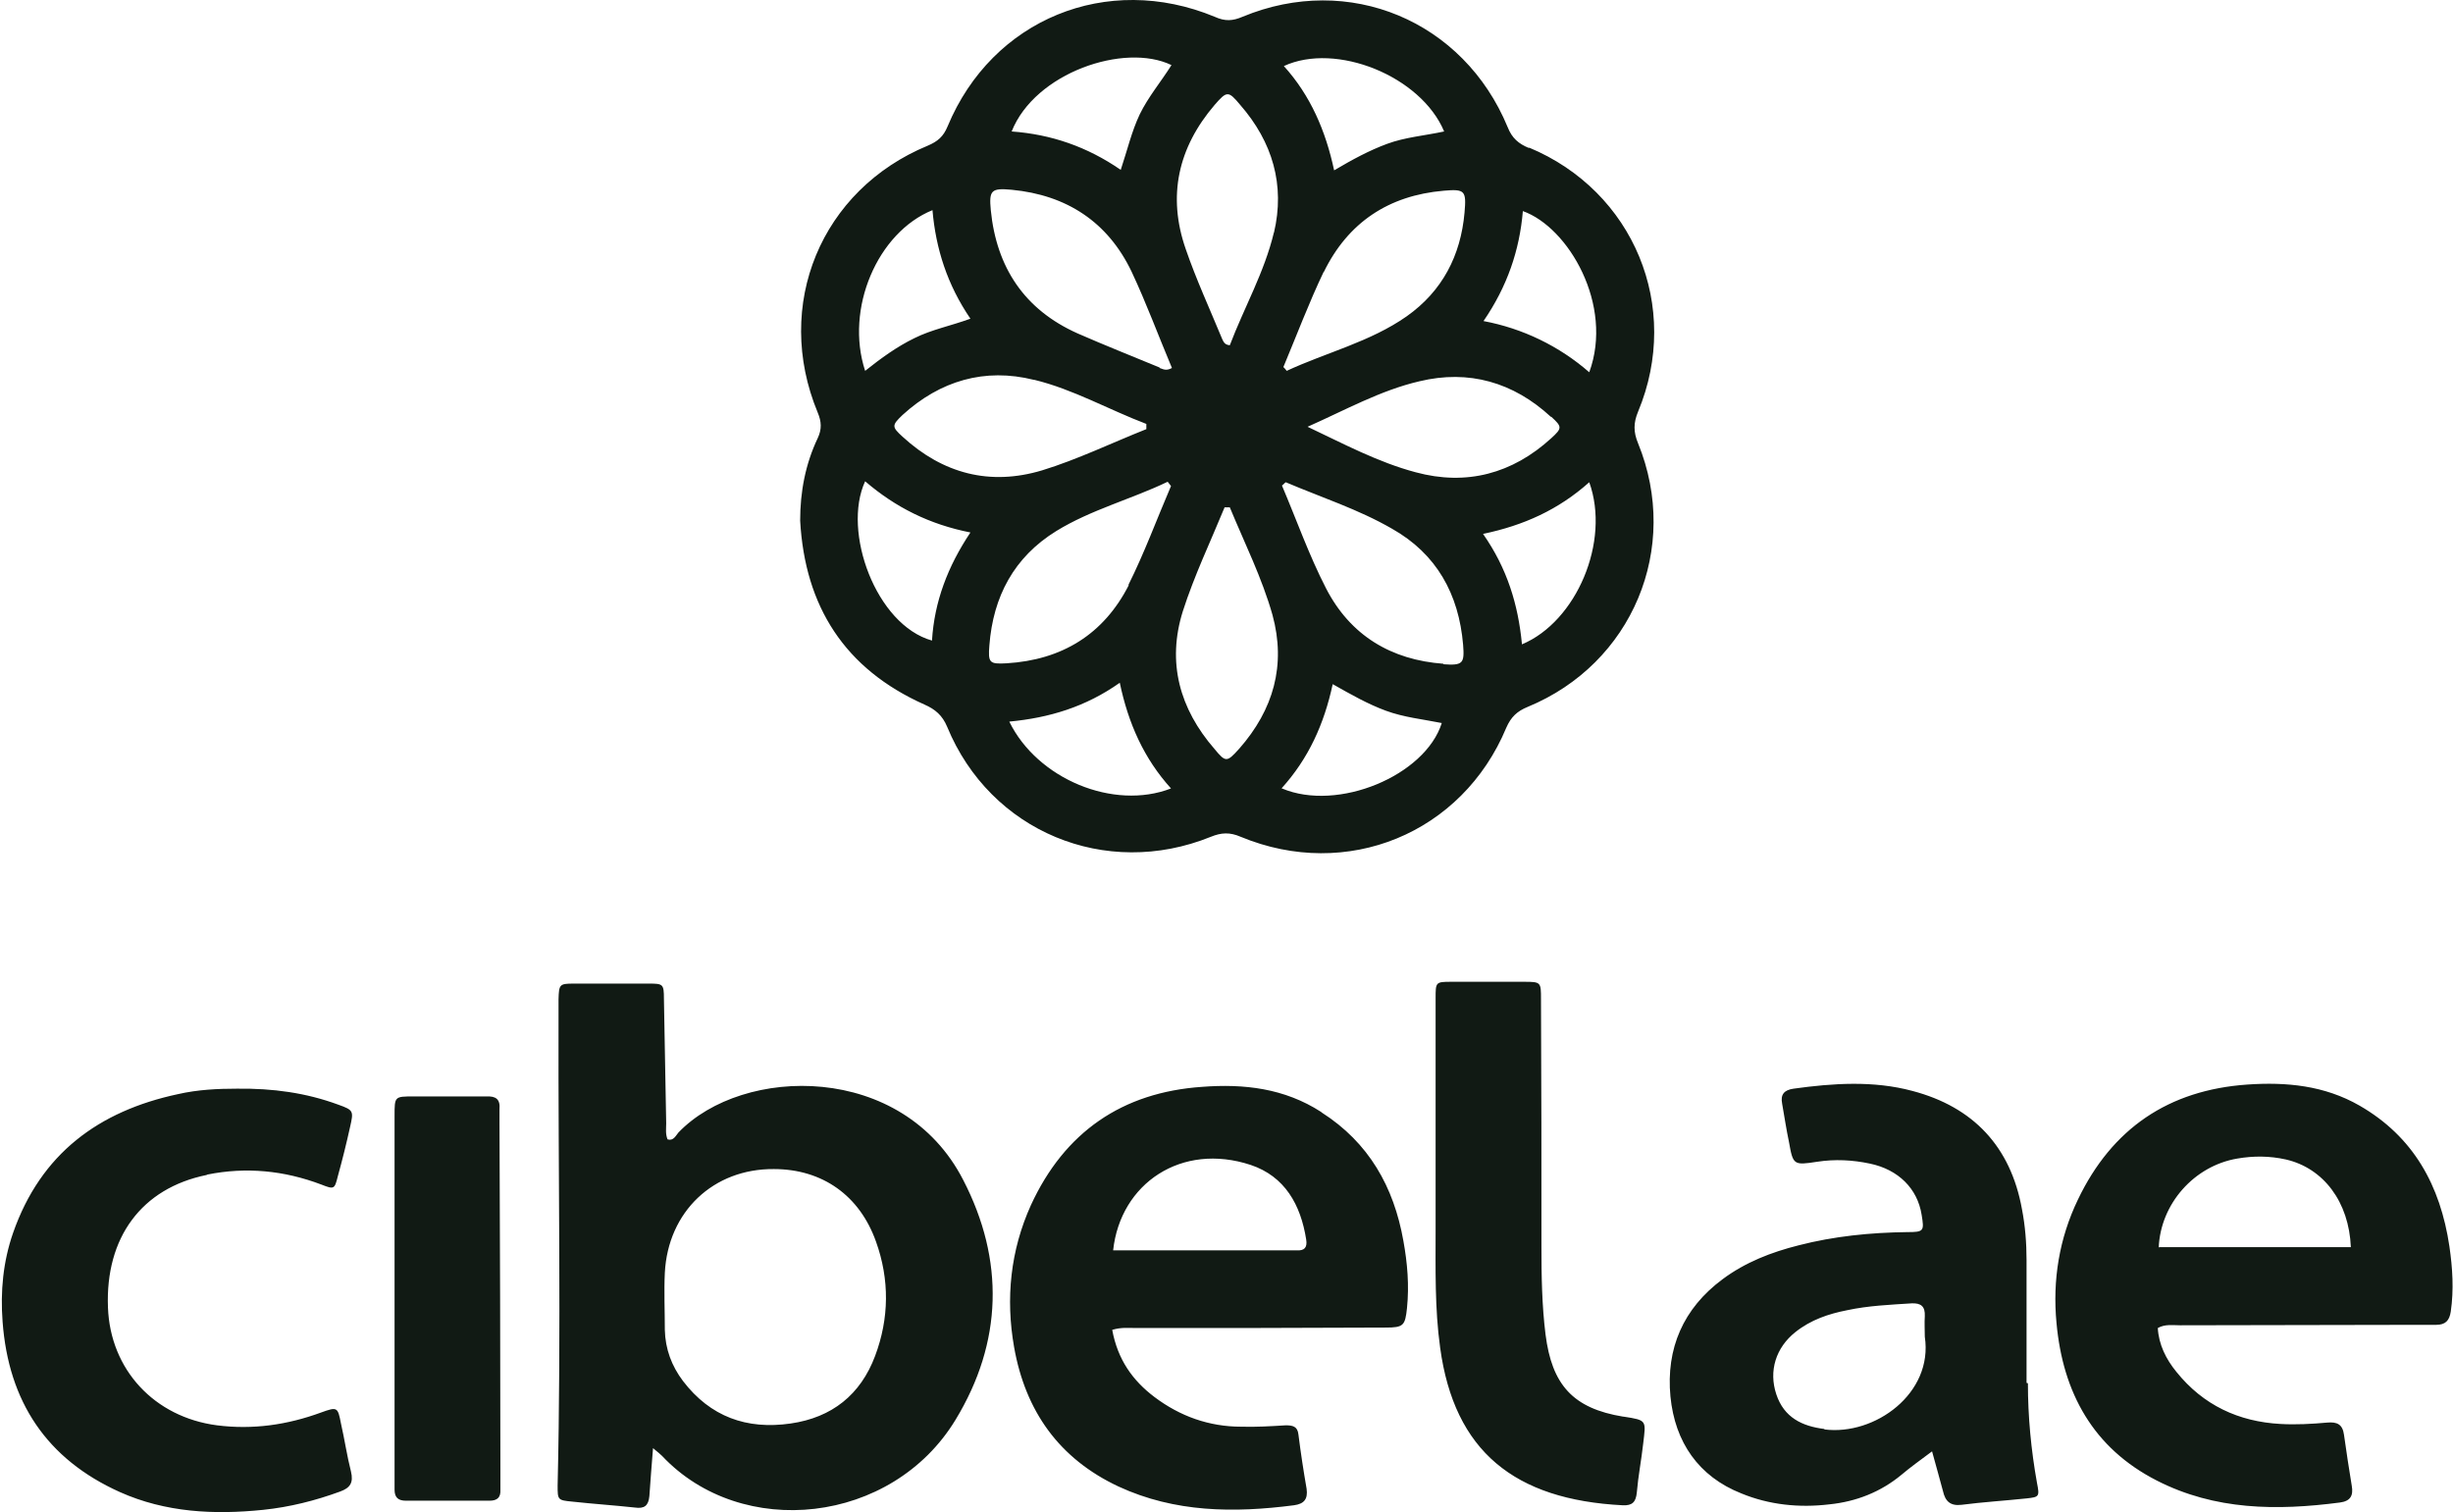 <svg width="146" height="90" viewBox="0 0 146 90" fill="none" xmlns="http://www.w3.org/2000/svg">
<path d="M91.006 8.812C90.385 8.559 89.99 8.22 89.736 7.571C87.111 1.223 80.281 -1.626 73.959 0.997C73.366 1.251 72.914 1.28 72.293 0.997C65.886 -1.655 59.056 1.139 56.403 7.515C56.149 8.135 55.81 8.418 55.217 8.671C48.867 11.295 46.016 18.151 48.669 24.555C48.895 25.091 48.923 25.543 48.669 26.079C47.935 27.631 47.625 29.267 47.625 30.988C47.907 36.094 50.278 39.819 55.02 41.934C55.669 42.217 56.092 42.584 56.375 43.261C58.943 49.496 65.802 52.345 72.068 49.806C72.689 49.552 73.197 49.524 73.846 49.806C80.168 52.43 87.027 49.609 89.651 43.317C89.934 42.668 90.301 42.33 90.922 42.076C97.159 39.508 100.038 32.624 97.498 26.389C97.216 25.712 97.216 25.176 97.498 24.499C100.095 18.264 97.244 11.38 91.006 8.784V8.812ZM85.954 7.825C84.769 8.079 83.64 8.164 82.567 8.559C81.495 8.954 80.507 9.49 79.406 10.139C78.898 7.769 77.995 5.681 76.414 3.932C79.519 2.493 84.571 4.524 85.954 7.825ZM78.785 16.204C80.225 13.242 82.652 11.634 85.926 11.352C87.196 11.239 87.281 11.352 87.168 12.649C86.942 15.217 85.841 17.333 83.724 18.828C81.551 20.352 78.954 20.972 76.584 22.073C76.527 21.988 76.442 21.903 76.386 21.847C77.176 19.957 77.91 18.01 78.785 16.176V16.204ZM92.333 24.809C92.982 25.402 92.982 25.486 92.333 26.079C90.019 28.195 87.281 28.928 84.261 28.11C82.031 27.518 79.971 26.417 77.825 25.402C80.055 24.414 82.172 23.229 84.487 22.693C87.422 21.988 90.075 22.75 92.305 24.809H92.333ZM69.725 3.875C69.104 4.863 68.342 5.765 67.834 6.809C67.354 7.825 67.1 8.925 66.705 10.11C64.701 8.728 62.556 7.994 60.213 7.825C61.596 4.327 66.931 2.521 69.725 3.875ZM55.5 12.508C55.697 14.794 56.375 16.938 57.758 18.969C56.6 19.392 55.443 19.618 54.427 20.126C53.383 20.634 52.451 21.311 51.492 22.073C50.278 18.377 52.226 13.834 55.5 12.508ZM61.568 22.609C63.882 23.173 65.999 24.386 68.229 25.232V25.543C66.169 26.361 64.136 27.348 62.02 27.997C58.915 28.928 56.121 28.195 53.721 25.994C53.072 25.402 53.072 25.317 53.721 24.697C55.951 22.665 58.604 21.875 61.54 22.609H61.568ZM55.471 38.126C52.141 37.195 50.109 31.637 51.492 28.646C53.298 30.198 55.33 31.214 57.758 31.693C56.403 33.725 55.613 35.812 55.471 38.126ZM60.072 42.95C62.443 42.725 64.616 42.076 66.648 40.637C67.156 43.063 68.088 45.151 69.697 46.928C66.282 48.254 61.737 46.364 60.072 42.95ZM67.185 34.825C65.689 37.759 63.205 39.283 59.903 39.48C58.887 39.536 58.802 39.452 58.887 38.408C59.112 35.502 60.354 33.16 62.866 31.609C64.927 30.339 67.326 29.718 69.499 28.674C69.556 28.759 69.64 28.844 69.697 28.928C68.85 30.903 68.116 32.906 67.156 34.825H67.185ZM69.019 21.875C67.382 21.198 65.745 20.549 64.136 19.844C60.975 18.433 59.31 15.922 58.971 12.508C58.858 11.323 58.999 11.182 60.213 11.295C63.487 11.606 65.943 13.214 67.354 16.176C68.229 18.038 68.935 19.957 69.753 21.903C69.386 22.101 69.217 21.96 69.019 21.903V21.875ZM73.733 44.587C73.027 45.377 72.943 45.377 72.293 44.587C70.205 42.188 69.443 39.424 70.402 36.377C71.08 34.261 72.039 32.258 72.886 30.198H73.197C74.072 32.314 75.116 34.402 75.737 36.602C76.555 39.593 75.793 42.245 73.761 44.558L73.733 44.587ZM75.822 13.834C75.257 16.204 74.043 18.32 73.197 20.549C72.886 20.521 72.83 20.352 72.745 20.182C72.011 18.405 71.193 16.628 70.572 14.822C69.471 11.662 70.12 8.784 72.293 6.245C73.027 5.399 73.112 5.399 73.817 6.245C75.737 8.446 76.499 11.013 75.822 13.863V13.834ZM76.273 46.928C77.882 45.151 78.813 43.091 79.321 40.721C80.422 41.342 81.41 41.906 82.483 42.301C83.555 42.696 84.684 42.809 85.813 43.035C84.825 46.166 79.632 48.339 76.301 46.928H76.273ZM85.926 39.508C82.793 39.283 80.366 37.816 78.926 35.022C77.91 33.047 77.176 30.96 76.301 28.9C76.386 28.844 76.442 28.759 76.527 28.703C78.644 29.605 80.845 30.311 82.849 31.468C85.502 32.963 86.829 35.361 87.083 38.38C87.168 39.48 87.083 39.621 85.898 39.536L85.926 39.508ZM90.583 38.323C90.357 35.982 89.708 33.837 88.269 31.778C90.696 31.27 92.756 30.339 94.591 28.703C95.861 32.229 93.829 36.997 90.583 38.352V38.323ZM94.591 22.157C92.803 20.598 90.629 19.546 88.297 19.11C89.708 17.051 90.442 14.906 90.639 12.565C93.349 13.524 96.059 18.151 94.591 22.157Z" fill="#111A14"/>
<path d="M12.346 69.909C14.644 69.447 16.915 69.665 19.132 70.507C19.889 70.806 19.916 70.779 20.105 70.018C20.375 69.039 20.619 68.061 20.835 67.082C21.051 66.13 21.051 66.076 20.132 65.749C18.213 65.043 16.239 64.771 14.104 64.798C12.968 64.798 11.779 64.852 10.589 65.124C5.885 66.13 2.425 68.659 0.776 73.389C0.181 75.102 0.019 76.869 0.154 78.664C0.505 83.422 2.776 86.847 7.129 88.805C9.859 90.028 12.752 90.165 15.671 89.865C17.239 89.702 18.753 89.322 20.24 88.778C20.835 88.56 21.051 88.261 20.889 87.582C20.646 86.63 20.511 85.678 20.294 84.727C20.105 83.748 20.078 83.721 19.105 84.074C17.104 84.808 15.05 85.107 12.914 84.835C9.183 84.346 6.561 81.519 6.426 77.821C6.264 73.661 8.426 70.725 12.292 69.936L12.346 69.909ZM96.612 84.319C93.611 83.829 92.366 82.416 91.988 79.425C91.772 77.685 91.745 75.945 91.745 74.205C91.745 69.284 91.745 64.39 91.718 59.469C91.718 58.463 91.718 58.436 90.718 58.436H86.365C85.446 58.436 85.446 58.463 85.446 59.415V73.172C85.446 75.537 85.392 77.875 85.716 80.214C86.555 86.385 90.149 89.267 96.583 89.594C97.152 89.621 97.368 89.403 97.422 88.832C97.504 87.853 97.693 86.902 97.801 85.923C97.963 84.536 98.044 84.536 96.639 84.319H96.612ZM28.972 65.26H24.62C23.484 65.26 23.484 65.26 23.484 66.402V88.669C23.484 89.131 23.701 89.322 24.16 89.322H29.134C29.594 89.322 29.81 89.131 29.783 88.669V87.69C29.783 80.757 29.756 73.824 29.729 66.864V66.021C29.783 65.423 29.513 65.233 28.945 65.26H28.972ZM40.38 67.408C40.218 67.598 40.083 67.924 39.732 67.816C39.597 67.49 39.651 67.163 39.651 66.864C39.597 64.39 39.57 61.916 39.516 59.442C39.516 58.572 39.461 58.544 38.623 58.544H34.136C33.298 58.544 33.27 58.599 33.243 59.469V60.692C33.217 69.936 33.406 79.18 33.189 88.424C33.189 89.267 33.189 89.294 34.055 89.376C35.298 89.512 36.542 89.594 37.785 89.729C38.353 89.811 38.596 89.621 38.65 89.05C38.704 88.18 38.785 87.282 38.867 86.195C39.164 86.44 39.299 86.548 39.407 86.657C44.138 91.687 53.087 90.735 56.871 84.509C59.683 79.887 59.791 74.993 57.331 70.236C53.735 63.221 44.219 63.411 40.38 67.408ZM52.086 80.703C51.221 83.014 49.518 84.373 47.058 84.727C44.436 85.107 42.273 84.319 40.651 82.198C39.975 81.301 39.597 80.295 39.57 79.153C39.57 78.011 39.516 76.869 39.57 75.755C39.759 72.112 42.462 69.556 46.058 69.583C48.95 69.583 51.167 71.16 52.14 73.906C52.951 76.162 52.924 78.473 52.086 80.703ZM78.634 66.184C76.444 64.771 74.038 64.499 71.551 64.689C66.793 65.015 63.359 67.381 61.358 71.731C60.142 74.422 59.845 77.277 60.359 80.186C61.034 83.993 63.035 86.82 66.576 88.479C69.928 90.028 73.443 90.056 77.012 89.594C77.633 89.512 77.849 89.213 77.768 88.615C77.58 87.527 77.417 86.467 77.281 85.379C77.228 84.89 76.931 84.835 76.525 84.835C75.632 84.89 74.74 84.944 73.875 84.917C71.957 84.917 70.226 84.292 68.712 83.15C67.414 82.171 66.522 80.92 66.198 79.153C66.739 78.99 67.171 79.044 67.604 79.044C72.551 79.044 77.525 79.044 82.473 79.017C83.527 79.017 83.634 78.909 83.743 77.848C83.879 76.516 83.77 75.184 83.527 73.852C82.958 70.643 81.472 68.006 78.66 66.212L78.634 66.184ZM77.147 74.422H66.253C66.684 70.426 70.335 67.979 74.443 69.338C76.471 70.018 77.417 71.704 77.742 73.77C77.823 74.259 77.633 74.45 77.174 74.422H77.147ZM145.785 74.178C145.246 70.562 143.651 67.653 140.434 65.804C138.351 64.608 136.081 64.39 133.755 64.553C129.078 64.879 125.701 67.163 123.673 71.405C122.563 73.716 122.158 76.19 122.401 78.745C122.779 82.905 124.591 86.195 128.376 88.125C131.836 89.893 135.513 89.92 139.27 89.43C139.892 89.349 140.082 89.022 139.973 88.424C139.811 87.418 139.649 86.412 139.513 85.406C139.432 84.781 139.109 84.618 138.514 84.672C137.595 84.754 136.648 84.808 135.729 84.754C133.241 84.618 131.134 83.639 129.538 81.654C128.916 80.893 128.484 80.023 128.43 79.044C128.862 78.8 129.322 78.881 129.754 78.881C134.567 78.881 139.351 78.854 144.164 78.854H145.002C145.544 78.854 145.785 78.609 145.867 78.066C146.056 76.761 145.975 75.483 145.785 74.178ZM128.484 74.259C128.592 71.649 130.593 69.393 133.16 68.958C134.107 68.794 135.08 68.794 136.053 69.012C138.297 69.529 139.811 71.54 139.92 74.232H128.511L128.484 74.259ZM120.618 82.307V74.993C120.618 73.987 120.537 72.954 120.346 71.975C119.67 68.224 117.428 65.885 113.832 64.934C111.507 64.308 109.1 64.472 106.749 64.798C106.182 64.879 105.964 65.151 106.072 65.695C106.208 66.456 106.317 67.218 106.479 67.979C106.721 69.338 106.749 69.365 108.155 69.148C109.21 68.985 110.264 69.039 111.291 69.257C112.994 69.61 114.129 70.752 114.373 72.302C114.535 73.281 114.508 73.335 113.508 73.335C111.318 73.362 109.154 73.58 107.047 74.123C105.424 74.531 103.884 75.129 102.532 76.135C100.18 77.875 99.152 80.268 99.423 83.123C99.692 85.841 101.099 87.881 103.64 88.887C105.289 89.566 107.074 89.757 108.884 89.539C110.48 89.376 111.939 88.805 113.182 87.772C113.696 87.337 114.264 86.929 114.994 86.385C115.237 87.282 115.453 88.017 115.644 88.751C115.778 89.349 116.076 89.648 116.752 89.566C118.022 89.403 119.319 89.322 120.618 89.186C121.374 89.104 121.401 89.077 121.239 88.261C120.888 86.304 120.699 84.319 120.699 82.334L120.618 82.307ZM108.587 85.053C107.261 84.89 106.182 84.373 105.723 82.987C105.262 81.6 105.694 80.214 106.857 79.289C107.776 78.555 108.832 78.201 109.939 77.984C111.21 77.712 112.507 77.658 113.777 77.576C114.346 77.549 114.589 77.767 114.562 78.338C114.535 78.745 114.562 79.153 114.562 79.561C115.075 82.932 111.588 85.461 108.587 85.08V85.053Z" fill="#111A14"/>
</svg>
